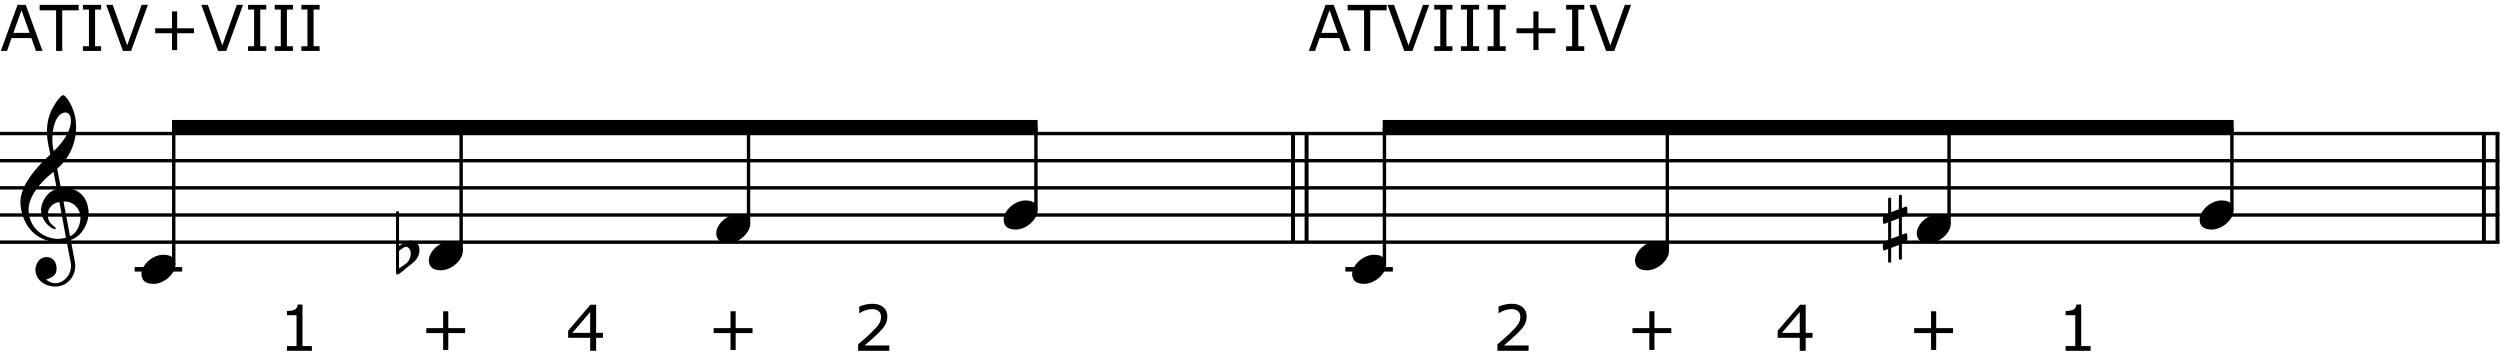 <?xml version="1.0" encoding="UTF-8"?>
<svg id="Ebene_1" xmlns="http://www.w3.org/2000/svg" width="197.908mm" height="28.575mm" version="1.1" viewBox="0 0 561 81">
  <!-- Generator: Adobe Illustrator 29.1.0, SVG Export Plug-In . SVG Version: 2.1.0 Build 142)  -->
  <defs>
    <style>
      .st0 {
        stroke-width: 1.016px;
      }

      .st0, .st1, .st2 {
        fill: none;
        stroke: #000;
        stroke-miterlimit: 10;
      }

      .st3 {
        fill: #fff;
      }

      .st1 {
        stroke-width: .889px;
      }

      .st2 {
        stroke-width: .762px;
      }
    </style>
  </defs>
  <rect class="st3" width="561" height="81"/>
  <path d="M15.877,53.851l.926,4.947c.487,2.607-1.243,5.239-3.948,5.482-2.364.195-4.679-1.17-4.898-3.484-.122-1.438.853-2.973,2.169-3.095,1.194-.122,2.412.487,2.559,2.29.17,1.877-1.072,2.242-2.315,2.754.365.39,1.364.877,2.266.805,2.071-.195,3.655-2.438,3.241-4.582l-.926-4.849c-.414.049-.682.121-1.121.17-4.63.391-8.724-2.68-9.235-8.406-.39-4.362,4.289-9.017,6.701-11.234l-.438-2.096c-.707-3.411-.268-6.384,1.267-8.87.487-.755,1.462-2.291,2.071-2.339.463-.049,2.534,2.559,2.827,6.043.317,3.558-.829,7.579-4.191,10.454l.829,4.338c2.534-.22,5.849.828,6.214,5.19.17,2.192-1.194,5.531-3.997,6.481ZM12.002,38.572c-.146.122-.17.146-.487.39-1.998,1.535-5.385,5.142-5.093,8.553.414,4.63,4.557,6.287,7.018,6.068.536-.049.877-.122,1.365-.244l-1.487-8.017c-1.535.243-2.729,1.438-2.583,3.07.122,1.486.658,1.754,1.56,2.559.439.39.146.561-.195.438-1.535-.609-2.729-2.315-2.875-3.923-.17-1.877,1.243-4.484,3.533-5.069l-.755-3.826ZM15.901,26.729c-.024-.268-.219-1.584-1.316-1.487-2.388.22-3.29,4.874-2.631,8.188l.097.487c1.803-1.681,4.07-4.557,3.85-7.188ZM15.707,52.998c1.828-.756,2.461-3.144,2.339-4.508-.122-1.584-1.56-3.437-3.801-3.266l1.462,7.773Z"/>
  <line class="st1" x1="290.151" y1="29.965" x2="290.151" y2="54.34"/>
  <line class="st1" x1="293.198" y1="29.965" x2="293.198" y2="54.34"/>
  <line class="st1" x1="560.435" y1="29.965" x2="560.435" y2="54.34"/>
  <line class="st1" x1="557.388" y1="29.965" x2="557.388" y2="54.34"/>
  <line class="st2" y1="29.965" x2="560.879" y2="29.965"/>
  <line class="st2" y1="36.059" x2="560.879" y2="36.059"/>
  <line class="st2" y1="42.152" x2="560.879" y2="42.152"/>
  <line class="st2" y1="48.246" x2="560.879" y2="48.246"/>
  <line class="st2" y1="54.34" x2="560.879" y2="54.34"/>
  <line class="st0" x1="30.215" y1="60.434" x2="40.879" y2="60.434"/>
  <path d="M39.366,59.435c0,1.023-.731,2.169-1.682,2.973-.926.78-2.145,1.292-3.168,1.292-.804,0-1.511-.146-1.998-.487-.463-.342-.78-.902-.78-1.755,0-1.023.707-2.193,1.657-2.997.926-.78,2.144-1.292,3.167-1.292.829,0,1.536.122,1.999.487.463.342.804.927.804,1.779Z"/>
  <line class="st2" x1="38.987" y1="59.418" x2="38.987" y2="28.441"/>
  <path d="M103.858,56.388c0,1.023-.731,2.169-1.682,2.973-.926.78-2.145,1.292-3.168,1.292-.804,0-1.511-.146-1.998-.487-.463-.342-.78-.902-.78-1.755,0-1.023.707-2.193,1.657-2.997.926-.78,2.144-1.292,3.167-1.292.829,0,1.536.122,1.999.487.463.342.804.927.804,1.779Z"/>
  <path d="M89.549,55.193c1.023-.609,1.901-1.315,2.851-1.193.756.097,1.73.706,1.73,2.022,0,2.168-1.462,2.924-3.046,4.191-.731.584-2.217,2.168-2.217.926v-13.451c0-.171.146-.293.317-.317.17,0,.365.122.365.317v7.505ZM89.549,60.214c1.243-.878,1.95-1.048,2.461-2.34.365-.975.098-2.047-.512-2.388-.634-.366-1.292.341-1.95.804v3.924Z"/>
  <line class="st2" x1="103.479" y1="56.371" x2="103.479" y2="28.441"/>
  <path d="M168.35,50.294c0,1.023-.731,2.169-1.682,2.973-.926.78-2.145,1.292-3.168,1.292-.804,0-1.511-.146-1.998-.487-.463-.342-.78-.902-.78-1.755,0-1.023.707-2.193,1.657-2.997.926-.78,2.144-1.292,3.167-1.292.829,0,1.536.122,1.999.487.463.342.804.927.804,1.779Z"/>
  <line class="st2" x1="167.971" y1="50.277" x2="167.971" y2="28.441"/>
  <path d="M232.842,47.247c0,1.023-.731,2.169-1.682,2.973-.926.78-2.145,1.292-3.168,1.292-.804,0-1.511-.146-1.998-.487-.463-.342-.78-.902-.78-1.755,0-1.023.707-2.193,1.657-2.997.926-.78,2.144-1.292,3.167-1.292.829,0,1.536.122,1.999.487.463.342.804.927.804,1.779Z"/>
  <line class="st2" x1="232.463" y1="47.23" x2="232.463" y2="28.441"/>
  <polyline points="232.844 26.918 38.606 26.918 38.606 29.965 232.844 29.965"/>
  <g>
    <path d="M9.54,11.43h-1.465l-1.014-2.881H2.59l-1.014,2.881H.181L3.943,1.092h1.833l3.763,10.338ZM6.637,7.368l-1.812-5.075-1.819,5.075h3.631Z"/>
    <path d="M17.657,2.314h-3.693v9.116h-1.375V2.314h-3.693v-1.222h8.762v1.222Z"/>
    <path d="M22.69,11.43h-4.083v-1.055h1.354V2.147h-1.354v-1.056h4.083v1.056h-1.354v8.227h1.354v1.055Z"/>
    <path d="M33.181,1.092l-3.763,10.338h-1.833l-3.763-10.338h1.472l3.242,9.095,3.242-9.095h1.403Z"/>
    <path d="M43.54,7.458h-3.784v3.784h-1.152v-3.784h-3.784v-1.111h3.784v-3.784h1.152v3.784h3.784v1.111Z"/>
    <path d="M54.537,1.092l-3.763,10.338h-1.833l-3.763-10.338h1.472l3.242,9.095,3.242-9.095h1.403Z"/>
    <path d="M59.751,11.43h-4.083v-1.055h1.354V2.147h-1.354v-1.056h4.083v1.056h-1.354v8.227h1.354v1.055Z"/>
    <path d="M65.736,11.43h-4.083v-1.055h1.354V2.147h-1.354v-1.056h4.083v1.056h-1.354v8.227h1.354v1.055Z"/>
    <path d="M71.72,11.43h-4.083v-1.055h1.354V2.147h-1.354v-1.056h4.083v1.056h-1.354v8.227h1.354v1.055Z"/>
  </g>
  <path d="M104.377,74.743h-3.784v3.784h-1.152v-3.784h-3.784v-1.11h3.784v-3.784h1.152v3.784h3.784v1.11Z"/>
  <path d="M168.87,74.743h-3.784v3.784h-1.152v-3.784h-3.784v-1.11h3.784v-3.784h1.152v3.784h3.784v1.11Z"/>
  <path d="M69.987,78.715h-5.596v-1.056h2.152v-6.929h-2.152v-.944c.292,0,.604-.024.937-.072.333-.049.585-.119.757-.212.213-.116.381-.263.503-.441.123-.178.193-.417.212-.718h1.076v9.316h2.11v1.056Z"/>
  <path d="M199.562,78.715h-6.999v-1.451c.486-.416.973-.833,1.461-1.25.488-.416.943-.83,1.364-1.242.889-.861,1.498-1.545,1.826-2.052s.493-1.054.493-1.642c0-.537-.177-.957-.531-1.261-.354-.303-.849-.454-1.482-.454-.421,0-.877.074-1.368.222-.491.148-.97.375-1.437.681h-.07v-1.458c.329-.162.767-.311,1.316-.444.548-.134,1.08-.201,1.593-.201,1.06,0,1.891.256,2.493.767.602.512.902,1.205.902,2.08,0,.393-.05.76-.149,1.1-.1.341-.247.663-.441.969-.18.287-.392.569-.635.848-.243.277-.538.585-.885.923-.495.486-1.006.957-1.534,1.413s-1.021.878-1.479,1.267h5.562v1.188Z"/>
  <path d="M135.305,75.806h-1.534v2.909h-1.333v-2.909h-4.95v-1.597l5.006-5.832h1.277v6.318h1.534v1.11ZM132.438,74.695v-4.666l-4.006,4.666h4.006Z"/>
  <line class="st0" x1="301.895" y1="60.434" x2="312.559" y2="60.434"/>
  <path d="M311.045,59.435c0,1.023-.73,2.169-1.681,2.973-.927.78-2.145,1.292-3.168,1.292-.805,0-1.511-.146-1.999-.487-.463-.342-.779-.902-.779-1.755,0-1.023.707-2.193,1.657-2.997.926-.78,2.145-1.292,3.168-1.292.828,0,1.535.122,1.998.487.463.342.804.927.804,1.779Z"/>
  <line class="st2" x1="310.666" y1="59.418" x2="310.666" y2="28.441"/>
  <path d="M374.521,56.388c0,1.023-.73,2.169-1.681,2.973-.927.78-2.145,1.292-3.168,1.292-.805,0-1.511-.146-1.999-.487-.463-.342-.779-.902-.779-1.755,0-1.023.707-2.193,1.657-2.997.926-.78,2.145-1.292,3.168-1.292.828,0,1.535.122,1.998.487.463.342.804.927.804,1.779Z"/>
  <line class="st2" x1="374.143" y1="56.371" x2="374.143" y2="28.441"/>
  <path d="M437.744,50.294c0,1.023-.73,2.169-1.681,2.973-.927.78-2.145,1.292-3.168,1.292-.805,0-1.511-.146-1.999-.487-.463-.342-.779-.902-.779-1.755,0-1.023.707-2.193,1.657-2.997.926-.78,2.145-1.292,3.168-1.292.828,0,1.535.122,1.998.487.463.342.804.927.804,1.779Z"/>
  <path d="M427.739,52.316c.171-.073.268.536.268.901,0,.366,0,1.023-.268,1.121l-.95.365v3.412c0,.146-.195.146-.342.146-.146,0-.341,0-.341-.146v-3.144l-1.73.658v3.144c0,.146-.194.17-.341.17s-.341-.024-.341-.17v-2.9l-.95.365c-.171.073-.244-.608-.244-.975,0-.438.049-.975.244-1.048l.95-.365v-3.947l-.95.365c-.146.073-.244-.609-.244-.975,0-.414.049-.975.244-1.048l.95-.365v-3.266c0-.146.17-.269.316-.269.171,0,.365.098.365.269v2.997l1.73-.658v-2.997c0-.146.171-.268.316-.268.171,0,.366.097.366.268v2.754l.95-.365c.268-.098.268.535.268.901,0,.365,0,1.048-.268,1.121l-.95.365v3.923l.95-.341ZM424.376,53.584l1.73-.658v-3.924l-1.73.658v3.924Z"/>
  <line class="st2" x1="437.365" y1="50.277" x2="437.365" y2="28.441"/>
  <path d="M501.221,47.247c0,1.023-.73,2.169-1.681,2.973-.927.78-2.145,1.292-3.168,1.292-.805,0-1.511-.146-1.999-.487-.463-.342-.779-.902-.779-1.755,0-1.023.707-2.193,1.657-2.997.926-.78,2.145-1.292,3.168-1.292.828,0,1.535.122,1.998.487.463.342.804.927.804,1.779Z"/>
  <line class="st2" x1="500.842" y1="47.23" x2="500.842" y2="28.441"/>
  <polyline points="501.223 26.918 310.285 26.918 310.285 29.965 501.223 29.965"/>
  <g>
    <path d="M303.055,11.43h-1.465l-1.014-2.881h-4.471l-1.014,2.881h-1.396l3.763-10.338h1.833l3.763,10.338ZM300.153,7.368l-1.812-5.075-1.819,5.075h3.632Z"/>
    <path d="M311.173,2.314h-3.693v9.116h-1.375V2.314h-3.693v-1.222h8.762v1.222Z"/>
    <path d="M320.712,1.092l-3.763,10.338h-1.833l-3.763-10.338h1.472l3.242,9.095,3.242-9.095h1.402Z"/>
    <path d="M325.926,11.43h-4.082v-1.055h1.354V2.147h-1.354v-1.056h4.082v1.056h-1.354v8.227h1.354v1.055Z"/>
    <path d="M331.91,11.43h-4.082v-1.055h1.354V2.147h-1.354v-1.056h4.082v1.056h-1.354v8.227h1.354v1.055Z"/>
    <path d="M337.895,11.43h-4.082v-1.055h1.354V2.147h-1.354v-1.056h4.082v1.056h-1.354v8.227h1.354v1.055Z"/>
    <path d="M349.024,7.458h-3.783v3.784h-1.152v-3.784h-3.784v-1.111h3.784v-3.784h1.152v3.784h3.783v1.111Z"/>
    <path d="M355.516,11.43h-4.082v-1.055h1.354V2.147h-1.354v-1.056h4.082v1.056h-1.354v8.227h1.354v1.055Z"/>
    <path d="M366.006,1.092l-3.763,10.338h-1.833l-3.763-10.338h1.472l3.242,9.095,3.242-9.095h1.402Z"/>
  </g>
  <path d="M375.041,74.743h-3.783v3.784h-1.152v-3.784h-3.784v-1.11h3.784v-3.784h1.152v3.784h3.783v1.11Z"/>
  <path d="M438.264,74.743h-3.783v3.784h-1.152v-3.784h-3.784v-1.11h3.784v-3.784h1.152v3.784h3.783v1.11Z"/>
  <path d="M343.019,78.715h-6.998v-1.451c.485-.416.973-.833,1.461-1.25.488-.416.943-.83,1.364-1.242.889-.861,1.497-1.545,1.826-2.052.328-.507.493-1.054.493-1.642,0-.537-.178-.957-.531-1.261-.354-.303-.849-.454-1.482-.454-.421,0-.877.074-1.368.222-.49.148-.97.375-1.437.681h-.069v-1.458c.328-.162.767-.311,1.315-.444s1.079-.201,1.593-.201c1.061,0,1.892.256,2.493.767.602.512.902,1.205.902,2.08,0,.393-.05.76-.149,1.1-.1.341-.246.663-.44.969-.181.287-.393.569-.636.848-.243.277-.538.585-.885.923-.495.486-1.007.957-1.534,1.413-.528.456-1.021.878-1.479,1.267h5.562v1.188Z"/>
  <path d="M469.128,78.715h-5.597v-1.056h2.152v-6.929h-2.152v-.944c.292,0,.604-.024.938-.072.333-.049.586-.119.757-.212.213-.116.381-.263.504-.441.122-.178.192-.417.211-.718h1.076v9.316h2.111v1.056Z"/>
  <path d="M406.731,75.806h-1.535v2.909h-1.333v-2.909h-4.95v-1.597l5.006-5.832h1.277v6.318h1.535v1.11ZM403.863,74.695v-4.666l-4.006,4.666h4.006Z"/>
</svg>